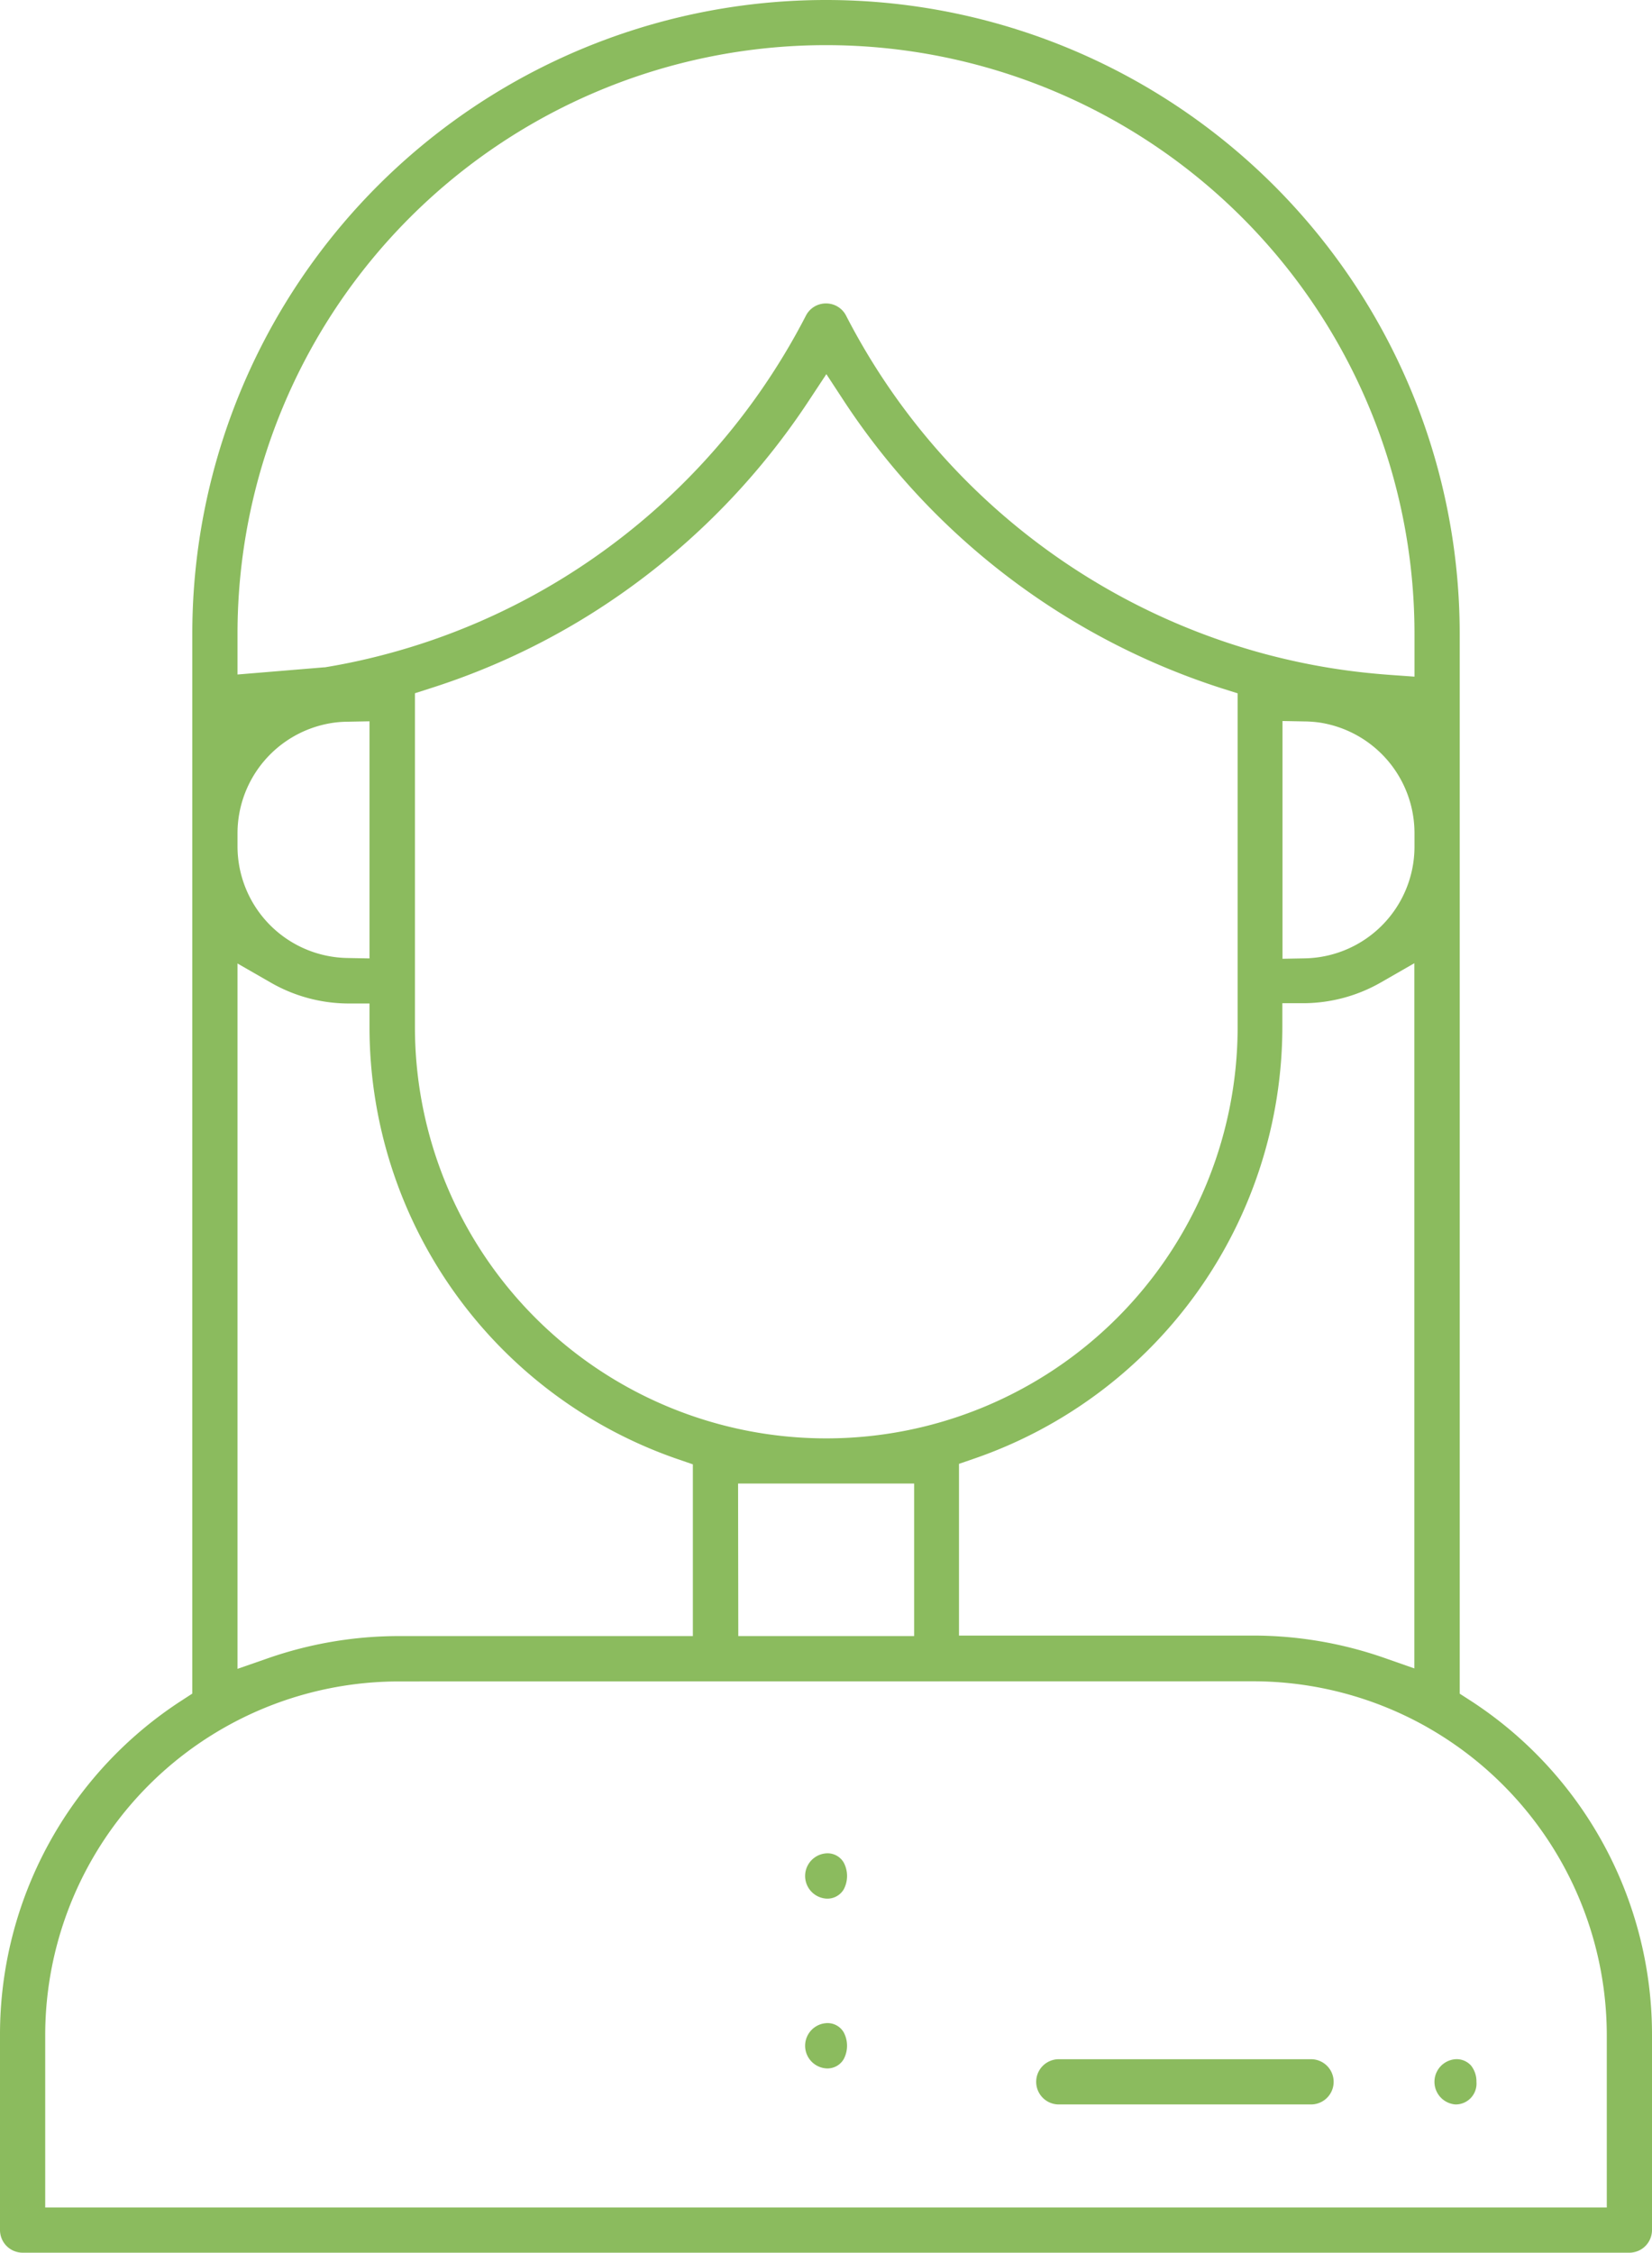 <svg xmlns="http://www.w3.org/2000/svg" viewBox="0 0 230.92 314.84"><defs><style>.cls-1{fill:#8bbb5e;}</style></defs><g id="Layer_2" data-name="Layer 2"><g id="Layer_1-2" data-name="Layer 1"><path class="cls-1" d="M3.16,314.84A3.17,3.17,0,0,1,0,311.68V284.45a55.62,55.62,0,0,1,25.45-46.82l1.43-.93V88.58a88.58,88.58,0,0,1,177.16,0V236.71l1.43.92a55.62,55.62,0,0,1,25.45,46.82v27.23a3.17,3.17,0,0,1-3.16,3.16ZM55.79,235A49.46,49.46,0,0,0,6.32,284.45v24.07H224.6V284.45a49.54,49.54,0,0,0-24.89-42.93l-.38-.22a49.45,49.45,0,0,0-24.2-6.32ZM193,137.32a21.94,21.94,0,0,1-10.65,2.89l-3.1,0v3.3a63.88,63.88,0,0,1-43.08,60.35l-2.12.73v24h41.06a55.65,55.65,0,0,1,18.42,3.13l4.17,1.46V134.62ZM33.2,233.24l4.17-1.45a55.7,55.7,0,0,1,18.42-3.13H96.85v-24l-2.12-.73a63.88,63.88,0,0,1-43.08-60.38v-3.3l-3.11,0a21.93,21.93,0,0,1-10.64-2.89l-4.7-2.7Zm70-4.58h24.58V207.34H103.17Zm9.67-172.37A100.31,100.31,0,0,1,82.4,85.93,98.34,98.34,0,0,1,60.15,96.2L58,96.89v46.64a57.49,57.49,0,1,0,115,0V96.9l-2.19-.69a99.61,99.61,0,0,1-52.68-39.92l-2.62-4ZM48.46,100.87a14.75,14.75,0,0,0-2.1.18A15.62,15.62,0,0,0,33.2,116.41v1.94a15.62,15.62,0,0,0,15.26,15.54l3.19.06V100.81ZM179.27,134l3.19-.06a15.62,15.62,0,0,0,15.26-15.55v-1.93A15.64,15.64,0,0,0,184.55,101a16.21,16.21,0,0,0-2.09-.17l-3.19-.06ZM115.46,42.41a3.13,3.13,0,0,1,2.81,1.71,93,93,0,0,0,58.65,47.31c2.94.78,5.92,1.42,8.85,1.9s5.72.79,8.6,1l3.35.24v-6a82.26,82.26,0,0,0-164.52,0v5.7l12.07-1,.12,0c2.87-.47,5.76-1.09,8.6-1.85A92.1,92.1,0,0,0,79.06,80.57a93.36,93.36,0,0,0,33.59-36.45A3.13,3.13,0,0,1,115.46,42.41Z"></path><path class="cls-1" d="M115.46,265.35a3.17,3.17,0,0,1,0-6.32,2.61,2.61,0,0,1,2.48,1.29,4,4,0,0,1,0,3.74,2.65,2.65,0,0,1-2.48,1.29Z"></path><path class="cls-1" d="M115.46,289.08a3.17,3.17,0,0,1,0-6.32,2.61,2.61,0,0,1,2.48,1.29,4,4,0,0,1,0,3.73,2.63,2.63,0,0,1-2.48,1.3Z"></path><path class="cls-1" d="M148,294.12a3.16,3.16,0,1,1,0-6.32h35.26a3.16,3.16,0,1,1,0,6.32Z"></path><path class="cls-1" d="M203.43,294.12a3.17,3.17,0,0,1,0-6.32,2.71,2.71,0,0,1,2.19.88,3.54,3.54,0,0,1,.76,2.28A2.91,2.91,0,0,1,203.43,294.12Z"></path></g></g></svg>